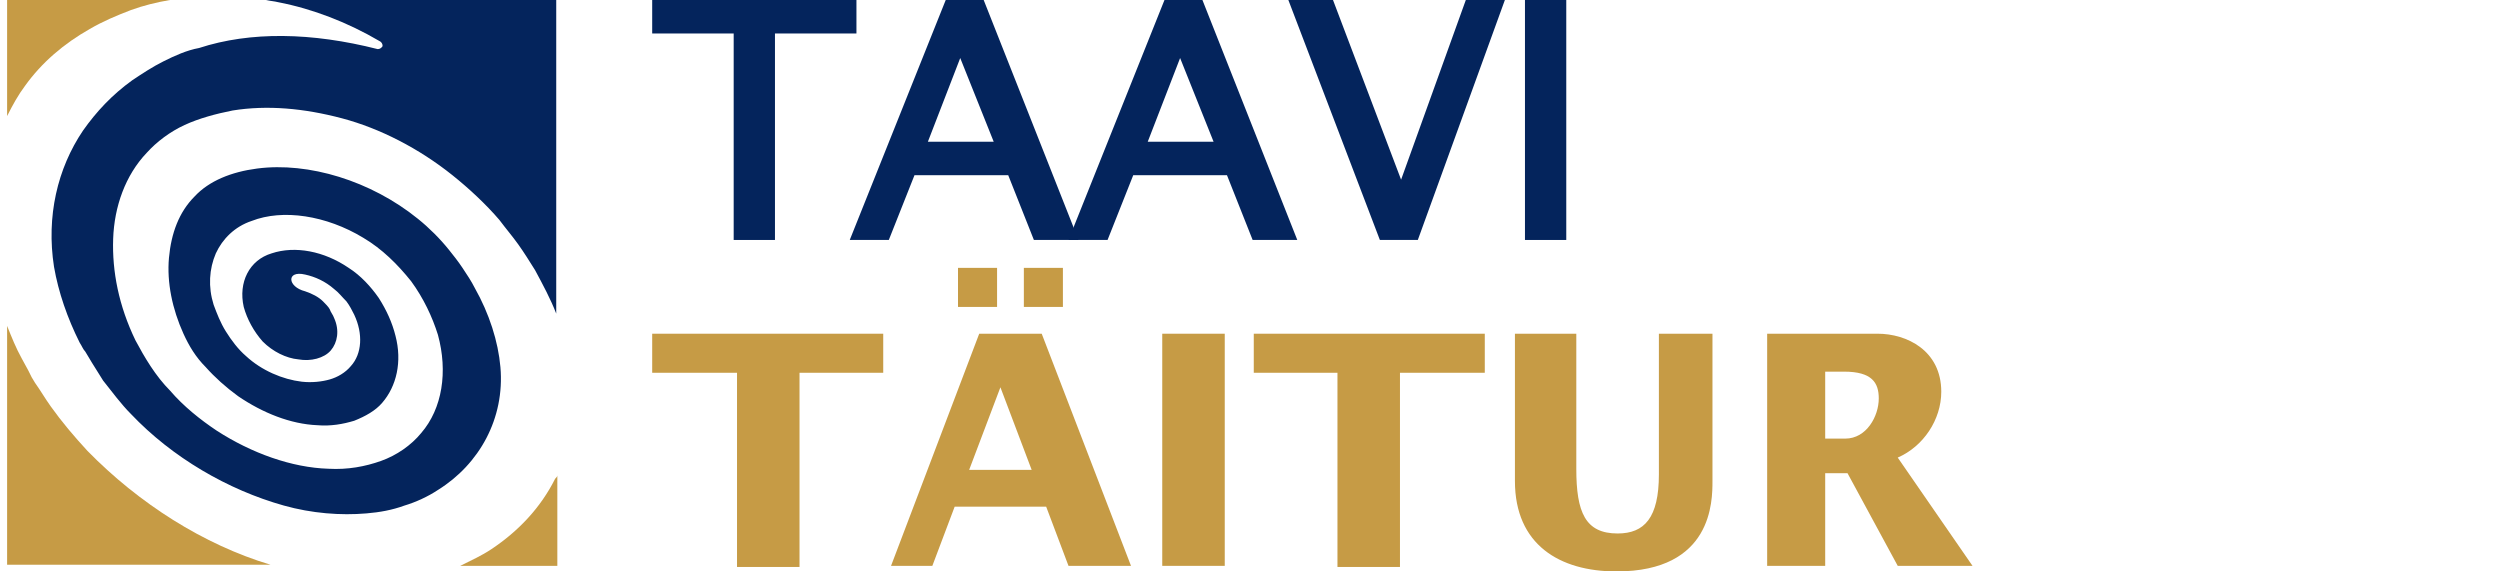 <svg width="140" height="32" viewBox="0 0 140 32" fill="none" xmlns="http://www.w3.org/2000/svg">
<g clip-path="url(#clip0)">
<path d="M43.398 13.438H41.086V1.875H36.523V0H47.961V1.875H43.398V13.438Z" fill="#04245C"/>
<path d="M60.398 13.438H57.898L56.461 9.812H51.211L49.773 13.438H47.586L52.961 0H55.086L60.398 13.438ZM51.961 7.938H55.648L53.773 3.25L51.961 7.938Z" fill="#04245C"/>
<path d="M72.648 13.438H70.148L68.711 9.812H63.461L62.023 13.438H59.836L65.211 0H67.336L72.648 13.438ZM64.273 7.938H67.961L66.086 3.25L64.273 7.938Z" fill="#04245C"/>
<path d="M79.398 13.438H77.273L72.148 0H74.648L78.461 10.062L82.086 0H84.273L79.398 13.438Z" fill="#04245C"/>
<path d="M87.711 13.438H85.398V0H87.711V13.438Z" fill="#04245C"/>
<path d="M41.273 20.875H36.523V18.688H49.461V20.875H44.773V31.75H41.273V20.875Z" fill="#C69B45"/>
<path d="M54.836 18.688H58.336L63.336 31.688H59.836L58.586 28.375H53.461L52.211 31.688H49.898L54.836 18.688ZM53.648 15H55.836V17.188H53.648V15ZM57.773 26.312L56.023 21.688L54.273 26.312H57.773ZM57.336 15H59.523V17.188H57.336V15Z" fill="#C69B45"/>
<path d="M65.086 18.688H68.586V31.688H65.086V18.688Z" fill="#C69B45"/>
<path d="M74.961 20.875H70.211V18.688H83.148V20.875H78.398V31.75H74.898V20.875H74.961Z" fill="#C69B45"/>
<path d="M88.273 18.688V26.25C88.273 28.688 88.773 29.875 90.586 29.875C92.086 29.875 92.898 29 92.898 26.562V18.688H95.898V26.938C95.898 28.062 95.898 32 90.523 32C87.336 32 84.836 30.5 84.836 26.938V18.688H88.273Z" fill="#C69B45"/>
<path d="M98.961 18.688H105.148C106.773 18.688 108.711 19.625 108.711 21.938C108.711 23.5 107.711 25 106.273 25.625L110.461 31.688H106.273L103.461 26.5H102.211V31.688H98.961V18.688ZM102.211 24.562H103.336C104.523 24.562 105.211 23.312 105.211 22.312C105.211 21.438 104.836 20.812 103.273 20.812H102.211V24.562Z" fill="#C69B45"/>
<path d="M15.587 0.125C17.524 0.5 19.462 1.25 21.274 2.312C21.399 2.375 21.462 2.562 21.399 2.625C21.337 2.688 21.274 2.75 21.149 2.75C17.462 1.812 14.024 1.75 11.149 2.688C10.462 2.812 9.774 3.125 9.149 3.438C8.524 3.75 7.962 4.125 7.399 4.5C6.274 5.312 5.399 6.25 4.649 7.312C3.212 9.438 2.587 12.125 3.024 14.938C3.274 16.375 3.774 17.812 4.462 19.188C4.587 19.375 4.649 19.562 4.774 19.688L4.962 20L5.149 20.312C5.337 20.625 5.587 21 5.774 21.312C6.274 21.938 6.774 22.625 7.337 23.188C9.649 25.625 12.774 27.438 15.899 28.312C17.462 28.75 19.087 28.875 20.524 28.75C21.274 28.688 21.962 28.562 22.649 28.312C23.274 28.125 23.962 27.812 24.524 27.438C26.837 26 28.274 23.438 28.024 20.562C27.899 19.125 27.399 17.562 26.587 16.125C26.399 15.75 26.149 15.375 25.899 15C25.649 14.625 25.399 14.312 25.149 14C24.649 13.375 24.024 12.75 23.399 12.25C20.774 10.125 17.274 9.062 14.399 9.438C12.962 9.625 11.712 10.125 10.899 11C10.024 11.875 9.587 13.062 9.462 14.438C9.337 15.812 9.649 17.312 10.274 18.688C10.587 19.375 10.962 20 11.524 20.562C12.024 21.125 12.649 21.688 13.337 22.188C14.712 23.125 16.274 23.75 17.774 23.812C18.524 23.875 19.212 23.75 19.837 23.562C20.462 23.312 21.024 23 21.399 22.562C22.212 21.625 22.524 20.25 22.149 18.812C21.962 18.062 21.649 17.375 21.212 16.688C20.774 16.062 20.212 15.438 19.524 15C18.149 14.062 16.524 13.75 15.212 14.188C13.962 14.562 13.337 15.812 13.649 17.188C13.837 17.875 14.212 18.562 14.712 19.125C15.274 19.688 16.024 20.062 16.712 20.125C17.399 20.25 18.149 20.062 18.524 19.625C18.899 19.188 19.024 18.5 18.712 17.812C18.649 17.625 18.524 17.5 18.462 17.312C18.399 17.188 18.212 17 18.087 16.875C17.837 16.625 17.462 16.438 17.087 16.312C16.087 16.062 16.024 15.125 17.087 15.375C17.649 15.5 18.212 15.75 18.712 16.188C18.962 16.375 19.149 16.625 19.399 16.875C19.587 17.125 19.712 17.375 19.837 17.625C20.337 18.688 20.274 19.812 19.649 20.5C19.337 20.875 18.899 21.125 18.462 21.25C18.024 21.375 17.462 21.438 16.899 21.375C15.837 21.25 14.649 20.75 13.774 19.938C13.337 19.562 12.962 19.062 12.649 18.562C12.337 18.062 12.149 17.562 11.962 17.062C11.649 16.062 11.712 15.062 12.087 14.188C12.462 13.375 13.149 12.688 14.087 12.375C15.837 11.688 18.274 12.062 20.337 13.312C21.399 13.938 22.274 14.812 23.024 15.75C23.712 16.688 24.212 17.75 24.524 18.75C25.087 20.812 24.774 22.875 23.587 24.25C23.024 24.938 22.212 25.5 21.337 25.812C20.462 26.125 19.462 26.312 18.399 26.25C16.337 26.188 14.087 25.375 12.149 24.125C11.212 23.5 10.274 22.75 9.524 21.875C8.712 21.062 8.087 20 7.587 19.062C6.649 17.125 6.274 15.188 6.337 13.375C6.399 11.562 7.024 9.812 8.212 8.562C8.774 7.938 9.524 7.375 10.337 7C11.149 6.625 12.087 6.375 13.024 6.188C14.962 5.875 17.024 6.062 19.149 6.625C21.274 7.188 23.462 8.312 25.337 9.812C26.274 10.562 27.212 11.438 27.962 12.312C28.337 12.812 28.712 13.25 29.024 13.688C29.337 14.125 29.649 14.625 29.962 15.125C30.399 15.938 30.837 16.75 31.149 17.562V0H14.899C15.149 0.062 15.337 0.062 15.587 0.125Z" fill="#04245C"/>
<path d="M1.398 4.812C2.336 3.5 3.586 2.438 5.023 1.625C5.773 1.188 6.523 0.875 7.336 0.562C8.023 0.312 8.773 0.125 9.523 0H0.398V6.5C0.711 5.875 1.023 5.312 1.398 4.812Z" fill="#C69B45"/>
<path d="M31.086 26.812C30.273 28.438 29.023 29.75 27.523 30.75C26.961 31.125 26.398 31.375 25.773 31.688H31.211V26.625C31.211 26.688 31.148 26.75 31.086 26.812Z" fill="#C69B45"/>
<path d="M4.898 25.25C4.148 24.438 3.461 23.625 2.836 22.75C2.523 22.312 2.273 21.875 1.961 21.438L1.773 21.125L1.586 20.75C1.461 20.5 1.336 20.312 1.211 20.062C0.898 19.5 0.648 18.875 0.398 18.25V31.625H15.148C11.398 30.5 7.773 28.188 4.898 25.25Z" fill="#C69B45"/>
</g>
<defs>
<clipPath id="clip0">
<rect width="139.2" height="32" fill="white" transform="translate(0.398)"/>
</clipPath>
</defs>
</svg>
